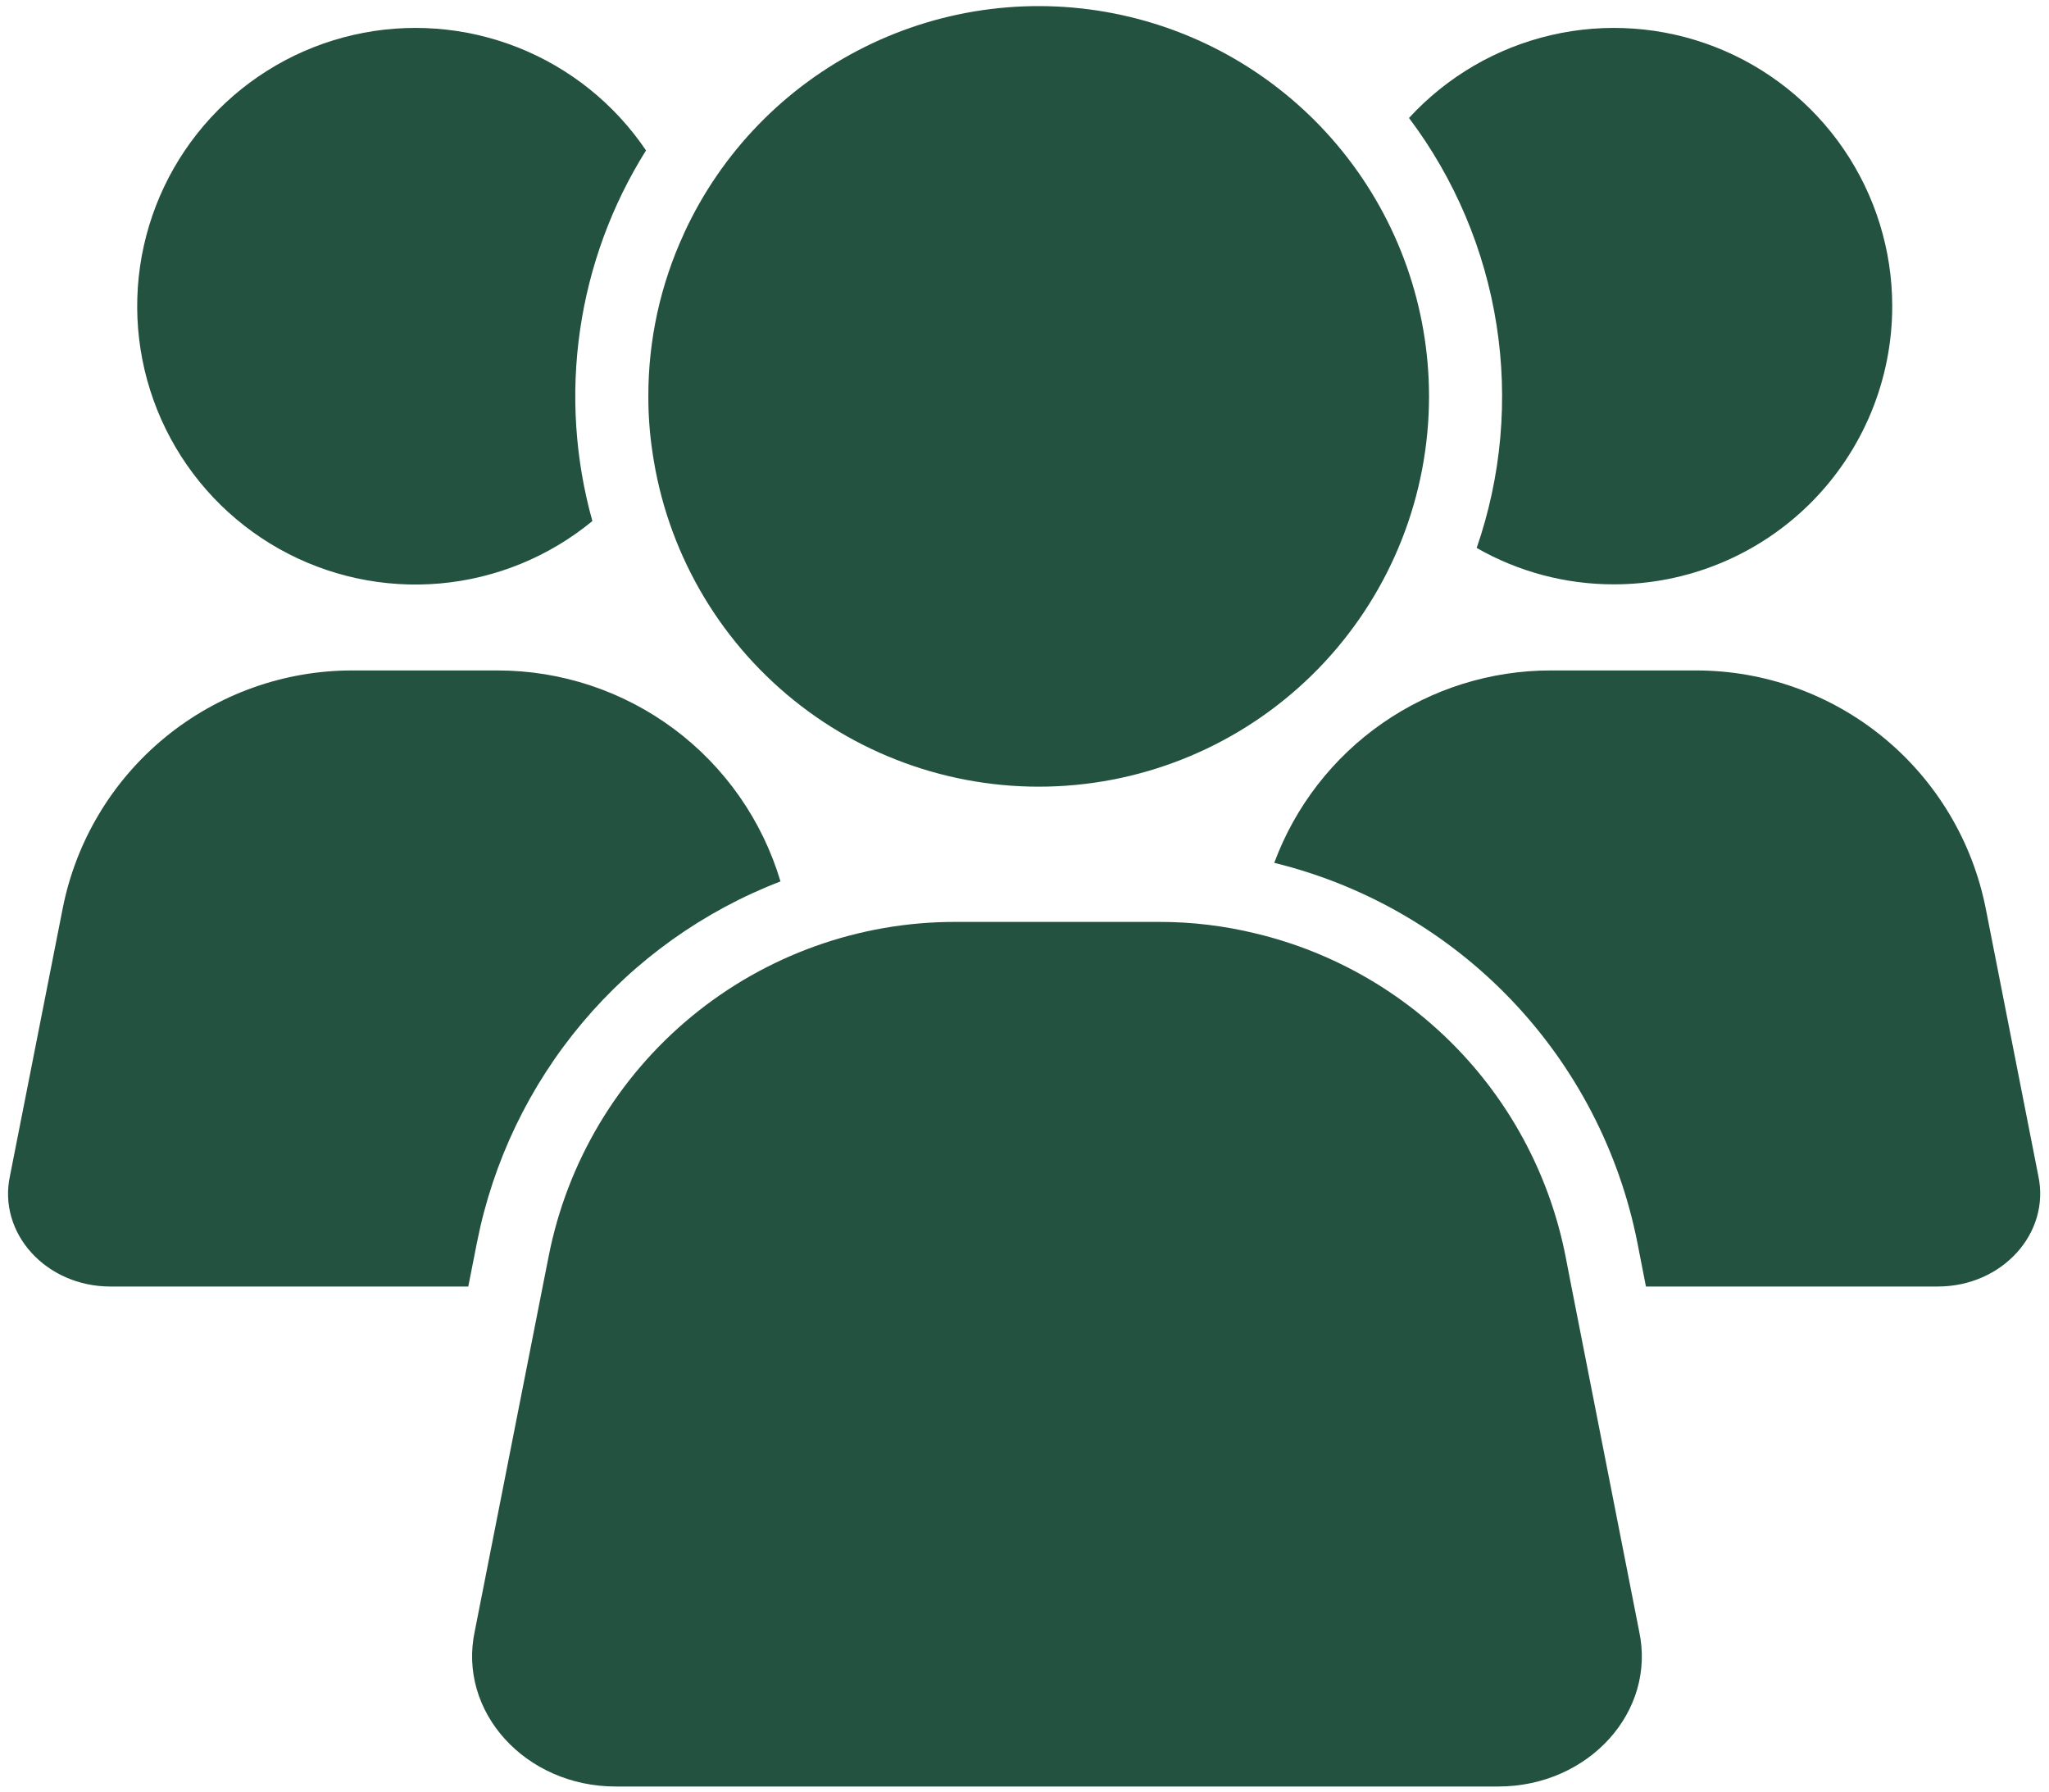 <?xml version="1.0" encoding="UTF-8"?>
<svg width="183" height="160" viewBox="0 0 183 160" fill="none" xmlns="http://www.w3.org/2000/svg">
<g clip-path="url(#clip0_966_289)">
<path d="M42.606 110.91L41.823 114.879H9.865C4.095 114.879 -0.226 110.101 0.897 104.97L5.597 81.133C6.777 75.139 10.003 69.741 14.722 65.862C19.442 61.983 25.362 59.864 31.471 59.867H44.434C50.113 59.867 55.641 61.7 60.195 65.094C64.749 68.488 68.085 73.262 69.707 78.705C62.839 81.349 56.751 85.689 52.013 91.32C47.274 96.951 44.038 103.691 42.606 110.91Z" fill="#245240"/>
<path d="M57.697 13.432C54.637 18.31 52.63 23.774 51.805 29.473C50.98 35.172 51.355 40.98 52.906 46.526C49.035 49.715 44.289 51.658 39.293 52.1C34.297 52.541 29.284 51.461 24.913 49C20.543 46.54 17.019 42.814 14.805 38.314C12.591 33.813 11.791 28.748 12.509 23.784C13.228 18.82 15.432 14.189 18.831 10.501C22.231 6.813 26.666 4.24 31.555 3.12C36.445 2 41.558 2.386 46.224 4.226C50.89 6.067 54.889 9.276 57.697 13.432Z" fill="#245240"/>
<path d="M173.072 114.878H147.002L146.232 110.936C144.614 102.786 140.703 95.267 134.959 89.264C129.215 83.26 121.875 79.022 113.805 77.047C115.675 72.001 119.046 67.65 123.464 64.578C127.883 61.507 133.136 59.862 138.517 59.867H151.48C157.59 59.867 163.51 61.989 168.23 65.87C172.949 69.751 176.174 75.151 177.354 81.146L182.04 104.97C183.15 110.101 178.829 114.878 173.072 114.878Z" fill="#245240"/>
<path d="M168.999 27.335C168.999 30.598 168.356 33.828 167.108 36.842C165.859 39.856 164.029 42.595 161.723 44.902C159.416 47.209 156.677 49.039 153.663 50.287C150.649 51.535 147.419 52.178 144.156 52.178C139.852 52.188 135.62 51.067 131.885 48.928C134.1 42.523 134.707 35.672 133.653 28.977C132.599 22.282 129.917 15.949 125.841 10.534C129.226 6.849 133.645 4.271 138.52 3.138C143.395 2.005 148.498 2.37 153.162 4.186C157.825 6.001 161.832 9.183 164.658 13.313C167.484 17.444 168.997 22.331 168.999 27.335Z" fill="#245240"/>
<path d="M133.805 159.525H54.995C46.914 159.525 40.844 152.828 42.41 145.622L48.468 114.878L49.003 112.176C50.654 103.762 55.178 96.183 61.8 90.737C68.423 85.29 76.733 82.315 85.308 82.321H103.505C106.435 82.316 109.354 82.666 112.2 83.365C119.08 85.022 125.34 88.619 130.236 93.728C135.133 98.838 138.46 105.245 139.823 112.189L140.345 114.878L146.389 145.635C147.956 152.828 141.885 159.525 133.805 159.525Z" fill="#245240"/>
<path d="M127.629 35.39C127.628 44.203 124.29 52.688 118.285 59.139C112.28 65.589 104.055 69.526 95.265 70.156C86.475 70.786 77.772 68.064 70.908 62.536C64.044 57.009 59.529 49.086 58.271 40.364C58.023 38.718 57.901 37.055 57.905 35.39C57.896 30.368 58.983 25.405 61.091 20.847V20.834C64.414 13.613 70.105 7.744 77.22 4.201C84.336 0.657 92.449 -0.349 100.214 1.35C107.98 3.048 114.932 7.35 119.918 13.541C124.904 19.732 127.625 27.441 127.629 35.39Z" fill="#245240"/>
</g>
<defs>
<clipPath id="clip0_966_289">
<rect width="181.496" height="158.99" fill="white" transform="translate(0.719 0.535)"/>
</clipPath>
</defs>
</svg>
